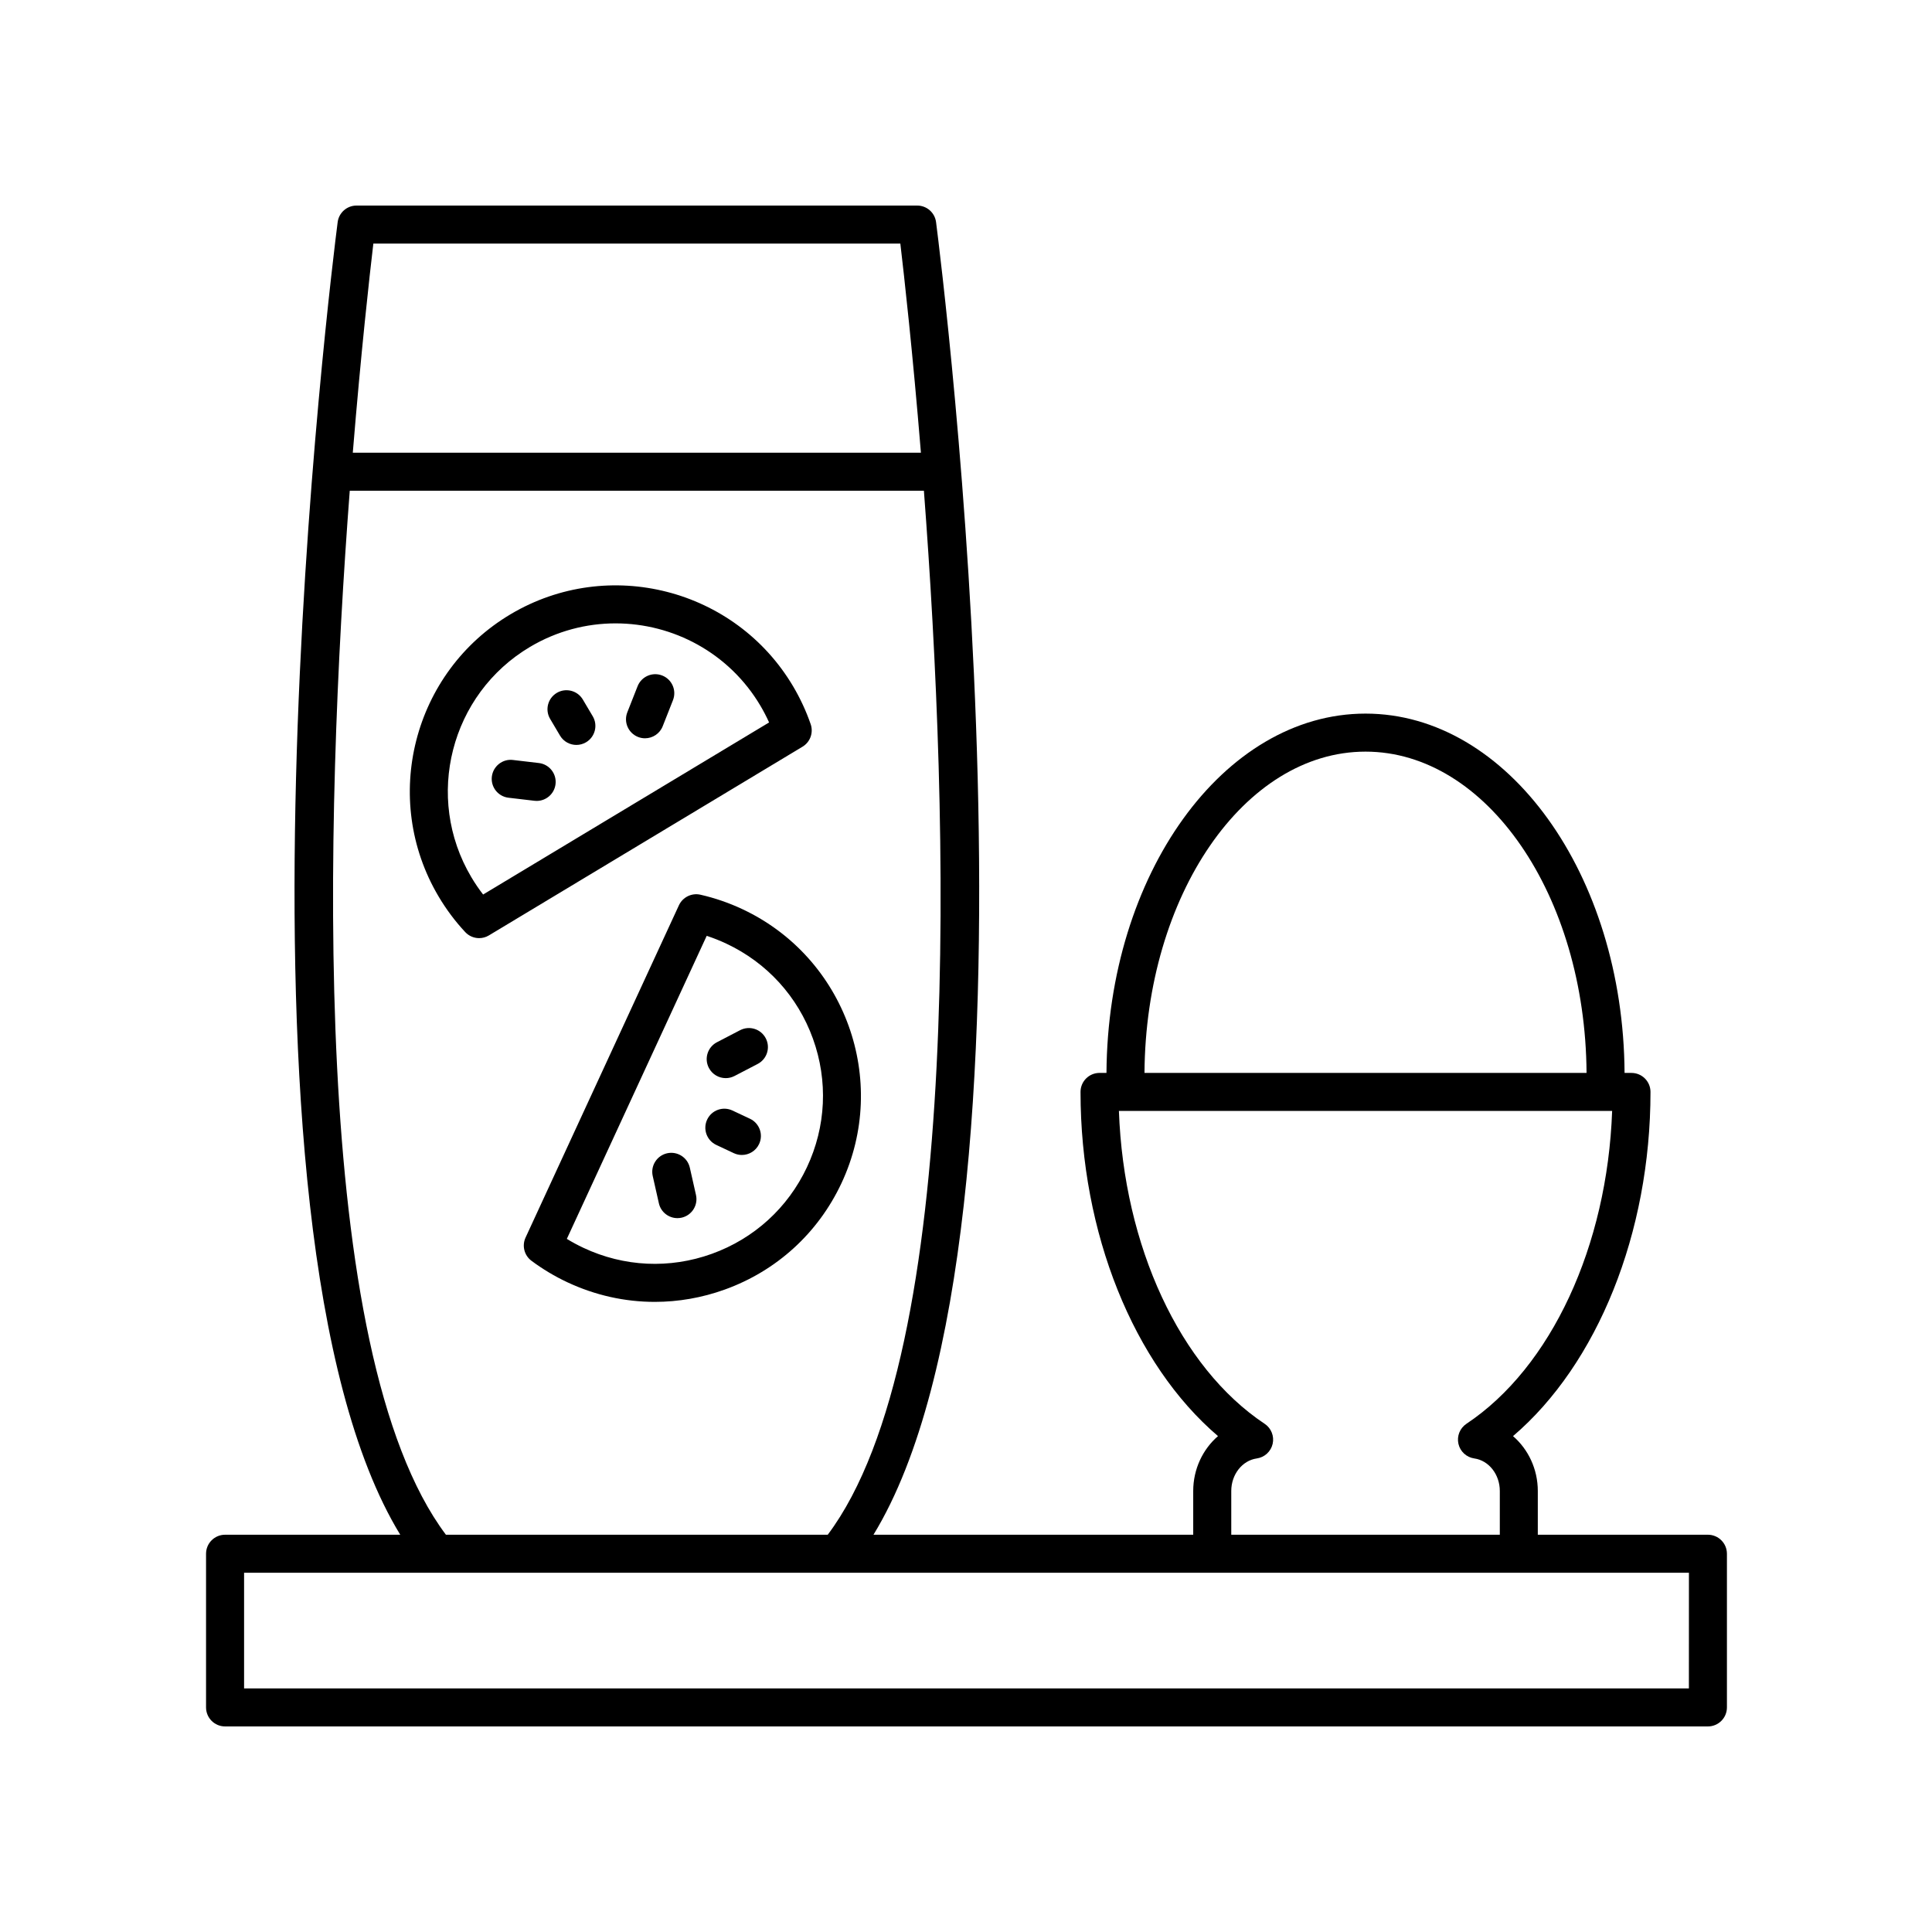 <?xml version="1.0" encoding="UTF-8"?>
<!-- The Best Svg Icon site in the world: iconSvg.co, Visit us! https://iconsvg.co -->
<svg fill="#000000" width="800px" height="800px" version="1.1" viewBox="144 144 512 512" xmlns="http://www.w3.org/2000/svg">
 <g>
  <path d="m340.77 384.95c-3.57-1.68-7.324-2.973-11.152-3.844-2.301-0.523-4.691 0.641-5.695 2.801l-40.645 88.066c-0.996 2.164-0.344 4.727 1.566 6.148 2.945 2.195 6.137 4.109 9.484 5.68 7.379 3.465 15.266 5.211 23.188 5.211 6.25 0 12.516-1.086 18.566-3.269 13.723-4.949 24.695-14.945 30.898-28.148 12.801-27.25 1.043-59.84-26.211-72.645zm17.086 68.363c-5.059 10.766-14.004 18.918-25.195 22.957-11.188 4.035-23.281 3.477-34.051-1.586-1.504-0.707-2.973-1.5-4.391-2.367l37.066-80.309c1.77 0.578 3.512 1.266 5.199 2.062 10.766 5.059 18.918 14.004 22.957 25.195 4.035 11.188 3.473 23.281-1.586 34.047z"/>
  <path d="m342.75 440.48-4.648-2.184c-2.523-1.184-5.519-0.102-6.703 2.418-1.184 2.519-0.102 5.519 2.418 6.703l4.648 2.184c0.695 0.324 1.422 0.477 2.141 0.477 1.891 0 3.703-1.07 4.562-2.894 1.184-2.519 0.102-5.519-2.418-6.703z"/>
  <path d="m326.81 453.44c-0.613-2.715-3.309-4.414-6.023-3.809-2.715 0.613-4.422 3.309-3.809 6.023l1.633 7.234c0.527 2.344 2.609 3.93 4.91 3.93 0.367 0 0.742-0.039 1.113-0.121 2.715-0.613 4.422-3.309 3.809-6.023z"/>
  <path d="m340.14 417.01-6.144 3.195c-2.469 1.285-3.43 4.328-2.144 6.793 0.898 1.73 2.656 2.719 4.477 2.719 0.781 0 1.578-0.184 2.32-0.566l6.144-3.195c2.469-1.285 3.43-4.328 2.144-6.793-1.285-2.477-4.32-3.434-6.797-2.152z"/>
  <path d="m358.84 335.92c-1.199-3.469-2.766-6.844-4.652-10.031-15.344-25.906-48.914-34.496-74.82-19.145-25.906 15.352-34.496 48.914-19.145 74.82 2.012 3.398 4.387 6.582 7.066 9.449 0.98 1.051 2.324 1.602 3.684 1.602 0.891 0 1.789-0.234 2.594-0.723l83.109-50.008c2.039-1.227 2.941-3.715 2.164-5.965zm-86.809 45.137c-1.141-1.473-2.191-3.019-3.144-4.629-12.516-21.125-5.512-48.5 15.613-61.016 7.106-4.211 14.914-6.211 22.629-6.211 15.227 0 30.082 7.801 38.387 21.824 0.848 1.434 1.617 2.914 2.301 4.43z"/>
  <path d="m298.46 329.39c-1.418-2.394-4.508-3.188-6.898-1.77-2.394 1.418-3.188 4.508-1.77 6.898l2.617 4.422c0.941 1.59 2.617 2.473 4.34 2.473 0.875 0 1.758-0.227 2.562-0.703 2.394-1.418 3.188-4.508 1.77-6.898z"/>
  <path d="m319.5 323.02c-2.594-1.023-5.512 0.258-6.535 2.844l-2.719 6.902c-1.02 2.59 0.254 5.512 2.844 6.535 0.605 0.238 1.23 0.352 1.844 0.352 2.012 0 3.91-1.211 4.691-3.195l2.719-6.902c1.02-2.59-0.254-5.516-2.844-6.535z"/>
  <path d="m286.81 346.21-6.875-0.809c-2.734-0.344-5.266 1.652-5.59 4.414-0.324 2.762 1.652 5.266 4.414 5.59l6.875 0.809c0.199 0.023 0.398 0.035 0.594 0.035 2.519 0 4.695-1.887 4.996-4.449 0.324-2.762-1.652-5.266-4.414-5.59z"/>
  <path d="m596.62 550.72h-45.086v-11.598c0-5.797-2.543-11.066-6.566-14.535 22.352-19.086 36.43-53.805 36.43-91.211 0-2.781-2.254-5.039-5.039-5.039h-1.832c-0.32-52.578-30.977-95.223-68.648-95.223s-68.332 42.645-68.652 95.219h-1.836c-2.781 0-5.039 2.254-5.039 5.039 0 37.41 14.078 72.125 36.43 91.211-4.023 3.473-6.566 8.742-6.566 14.539v11.598h-84.734c50.094-81.977 18.027-336.67 16.586-347.85-0.324-2.516-2.465-4.394-4.996-4.394h-148.59c-2.535 0-4.676 1.883-4.996 4.394-1.441 11.184-33.512 265.88 16.586 347.85h-46.426c-2.781 0-5.039 2.254-5.039 5.039v40.723c0 2.781 2.254 5.039 5.039 5.039h392.97c2.781 0 5.039-2.254 5.039-5.039v-40.727c-0.004-2.781-2.258-5.035-5.039-5.035zm-90.742-207.53c32.125 0 58.27 38.125 58.574 85.145h-117.15c0.301-47.02 26.445-85.145 58.574-85.145zm-26.738 178.13c-22.465-14.949-37.336-47.125-38.617-82.91h130.71c-1.281 35.785-16.148 67.961-38.613 82.91-1.738 1.16-2.582 3.273-2.121 5.312 0.461 2.039 2.137 3.578 4.207 3.871 3.852 0.543 6.758 4.25 6.758 8.617v11.598h-71.168v-11.598c0-4.367 2.906-8.074 6.762-8.617 2.07-0.293 3.742-1.832 4.207-3.871 0.461-2.043-0.383-4.156-2.121-5.312zm-236.2-312.77h139.66c1.004 8.504 3.269 28.715 5.453 55.426h-150.56c2.184-26.711 4.445-46.922 5.449-55.426zm-6.246 65.504h152.15c6.574 86.496 10.879 228.25-25.488 276.67h-101.18c-36.367-48.414-32.062-190.18-25.488-276.67zm354.88 317.39h-382.89v-30.648h382.9z"/>
 </g>
</svg>
